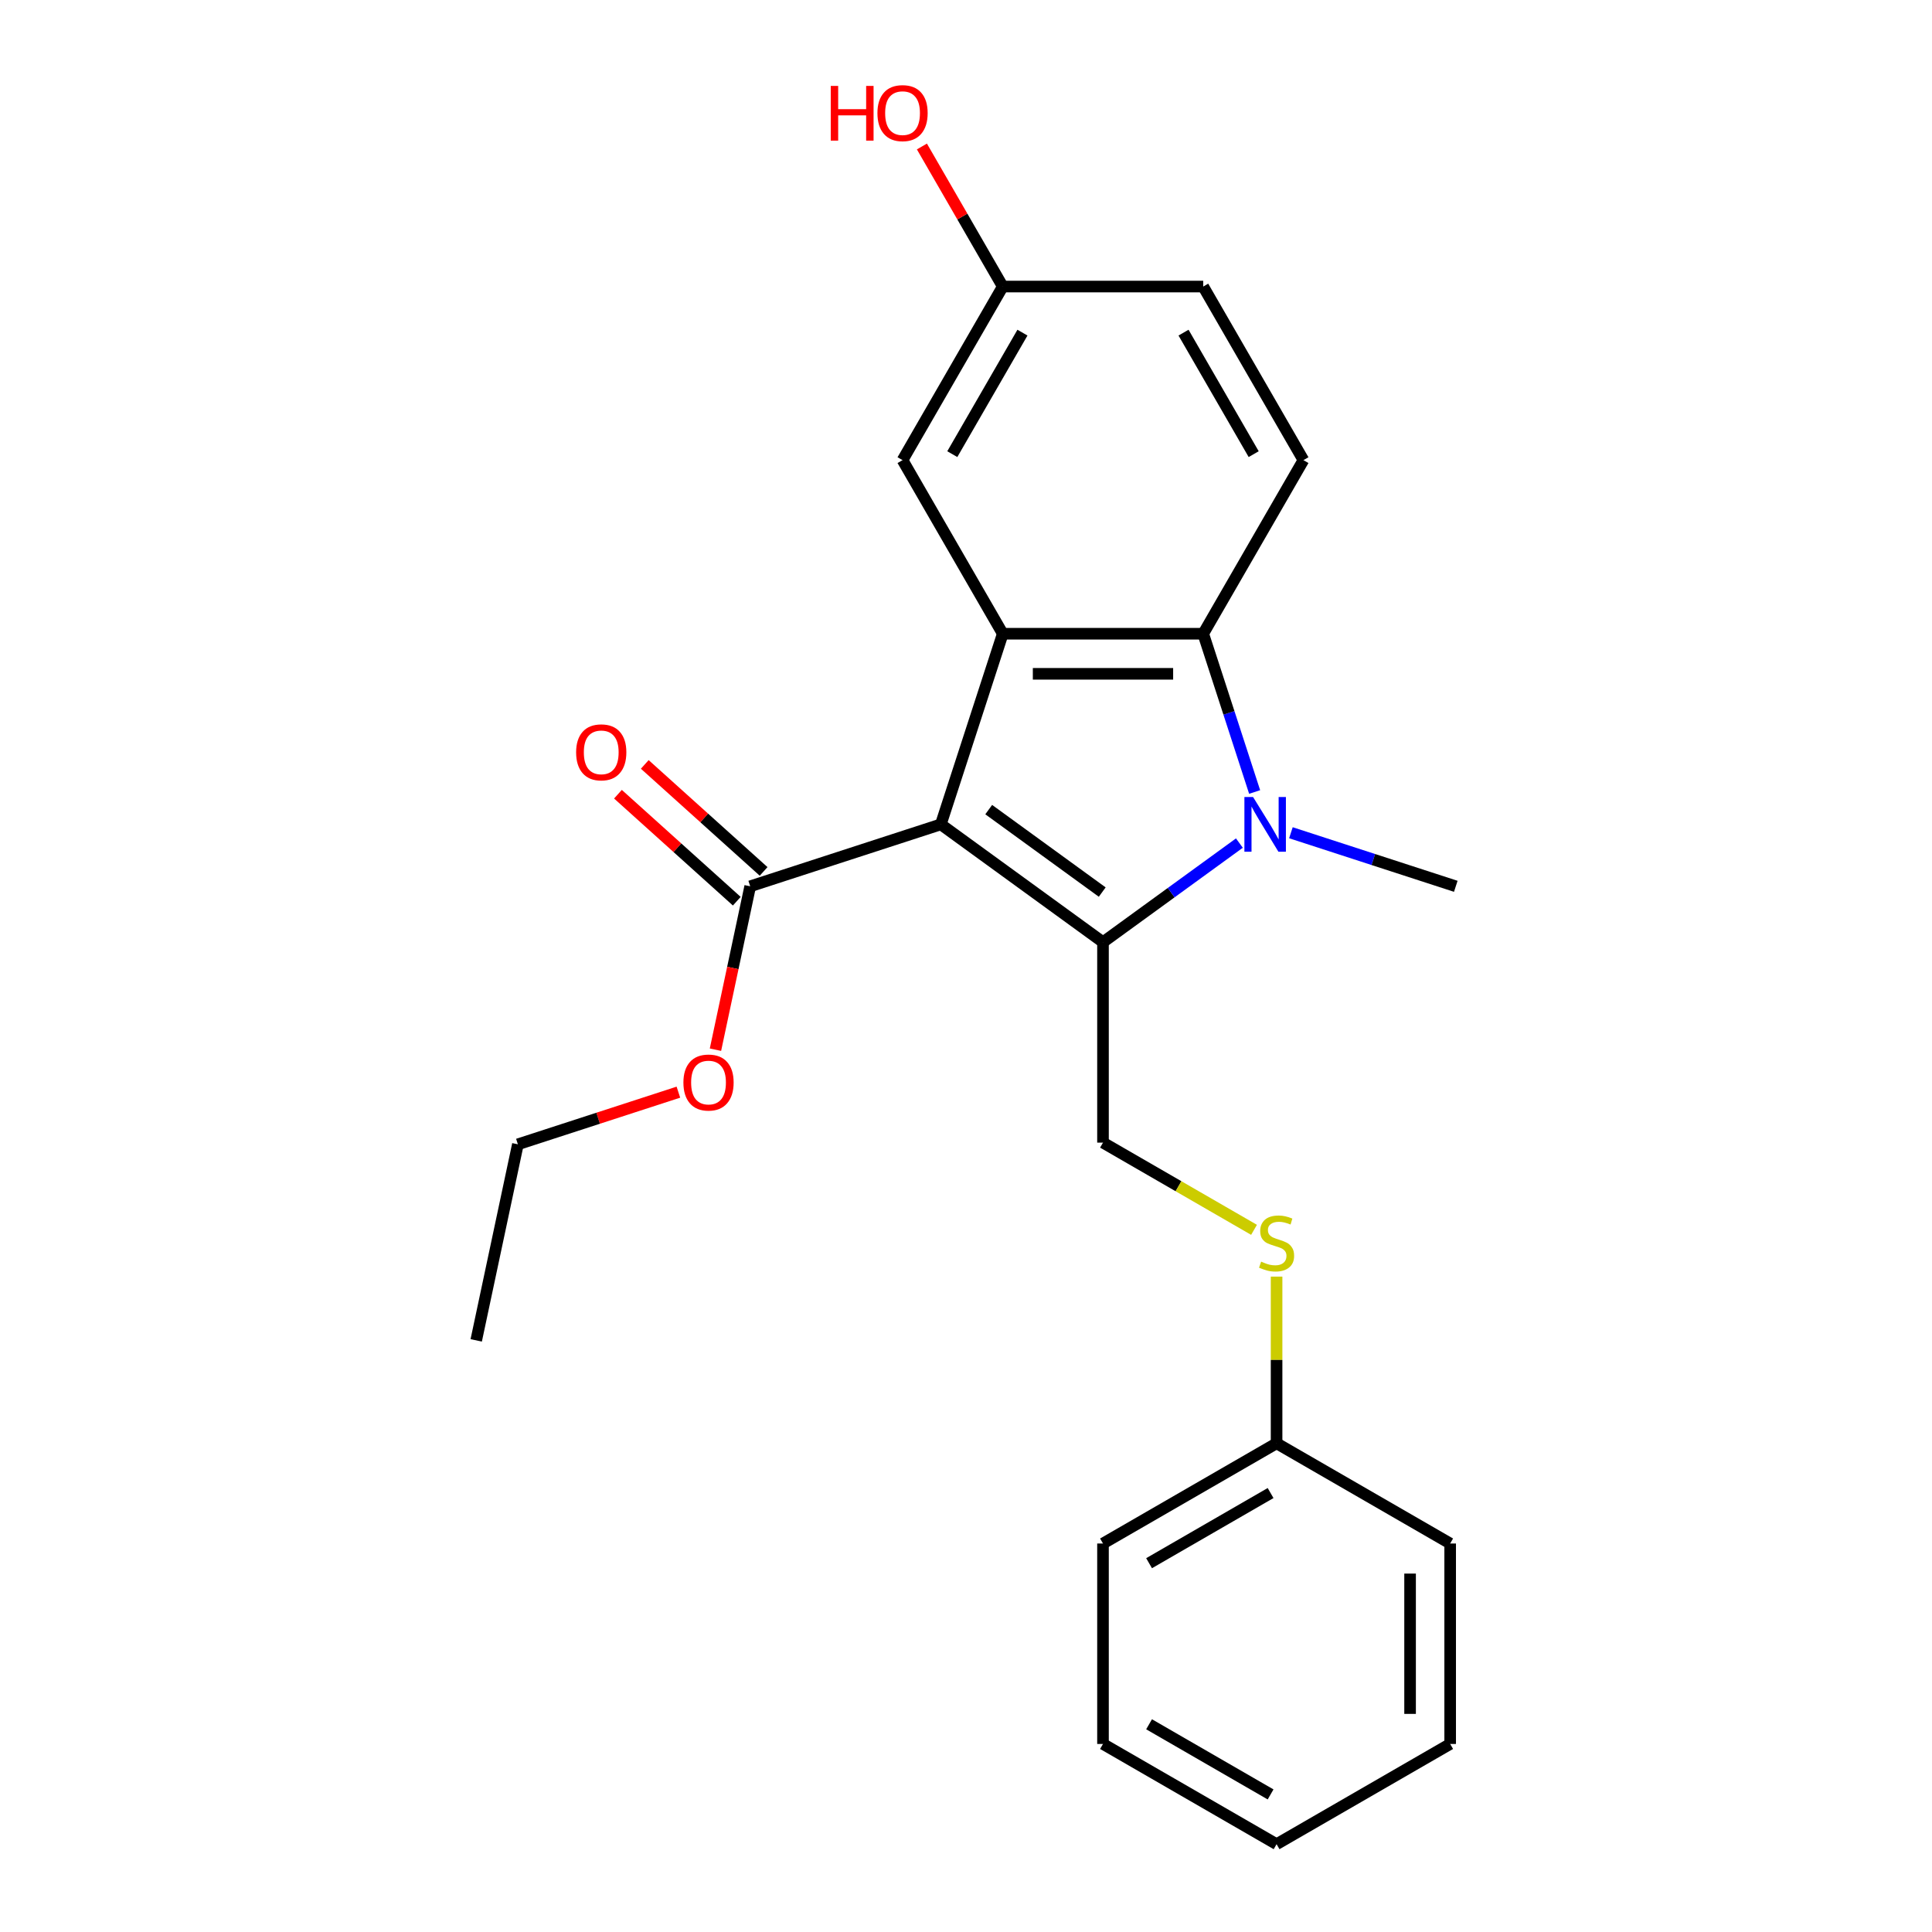 <?xml version='1.0' encoding='iso-8859-1'?>
<svg version='1.1' baseProfile='full'
              xmlns='http://www.w3.org/2000/svg'
                      xmlns:rdkit='http://www.rdkit.org/xml'
                      xmlns:xlink='http://www.w3.org/1999/xlink'
                  xml:space='preserve'
width='1000px' height='1000px' viewBox='0 0 1000 1000'>
<!-- END OF HEADER -->
<rect style='opacity:1.0;fill:#FFFFFF;stroke:none' width='1000' height='1000' x='0' y='0'> </rect>
<path class='bond-0' d='M 486.971,426.691 L 570.907,487.673' style='fill:none;fill-rule:evenodd;stroke:#000000;stroke-width:6px;stroke-linecap:butt;stroke-linejoin:miter;stroke-opacity:1' />
<path class='bond-0' d='M 511.758,419.051 L 570.513,461.739' style='fill:none;fill-rule:evenodd;stroke:#000000;stroke-width:6px;stroke-linecap:butt;stroke-linejoin:miter;stroke-opacity:1' />
<path class='bond-2' d='M 486.971,426.691 L 519.032,328.019' style='fill:none;fill-rule:evenodd;stroke:#000000;stroke-width:6px;stroke-linecap:butt;stroke-linejoin:miter;stroke-opacity:1' />
<path class='bond-4' d='M 486.971,426.691 L 388.3,458.751' style='fill:none;fill-rule:evenodd;stroke:#000000;stroke-width:6px;stroke-linecap:butt;stroke-linejoin:miter;stroke-opacity:1' />
<path class='bond-1' d='M 570.907,487.673 L 606.207,462.026' style='fill:none;fill-rule:evenodd;stroke:#000000;stroke-width:6px;stroke-linecap:butt;stroke-linejoin:miter;stroke-opacity:1' />
<path class='bond-1' d='M 606.207,462.026 L 641.508,436.378' style='fill:none;fill-rule:evenodd;stroke:#0000FF;stroke-width:6px;stroke-linecap:butt;stroke-linejoin:miter;stroke-opacity:1' />
<path class='bond-5' d='M 570.907,487.673 L 570.907,591.422' style='fill:none;fill-rule:evenodd;stroke:#000000;stroke-width:6px;stroke-linecap:butt;stroke-linejoin:miter;stroke-opacity:1' />
<path class='bond-11' d='M 668.175,431.023 L 710.844,444.887' style='fill:none;fill-rule:evenodd;stroke:#0000FF;stroke-width:6px;stroke-linecap:butt;stroke-linejoin:miter;stroke-opacity:1' />
<path class='bond-11' d='M 710.844,444.887 L 753.513,458.751' style='fill:none;fill-rule:evenodd;stroke:#000000;stroke-width:6px;stroke-linecap:butt;stroke-linejoin:miter;stroke-opacity:1' />
<path class='bond-23' d='M 649.398,409.937 L 636.09,368.978' style='fill:none;fill-rule:evenodd;stroke:#0000FF;stroke-width:6px;stroke-linecap:butt;stroke-linejoin:miter;stroke-opacity:1' />
<path class='bond-23' d='M 636.09,368.978 L 622.781,328.019' style='fill:none;fill-rule:evenodd;stroke:#000000;stroke-width:6px;stroke-linecap:butt;stroke-linejoin:miter;stroke-opacity:1' />
<path class='bond-3' d='M 519.032,328.019 L 622.781,328.019' style='fill:none;fill-rule:evenodd;stroke:#000000;stroke-width:6px;stroke-linecap:butt;stroke-linejoin:miter;stroke-opacity:1' />
<path class='bond-3' d='M 534.594,348.769 L 607.219,348.769' style='fill:none;fill-rule:evenodd;stroke:#000000;stroke-width:6px;stroke-linecap:butt;stroke-linejoin:miter;stroke-opacity:1' />
<path class='bond-7' d='M 519.032,328.019 L 467.157,238.169' style='fill:none;fill-rule:evenodd;stroke:#000000;stroke-width:6px;stroke-linecap:butt;stroke-linejoin:miter;stroke-opacity:1' />
<path class='bond-6' d='M 622.781,328.019 L 674.656,238.169' style='fill:none;fill-rule:evenodd;stroke:#000000;stroke-width:6px;stroke-linecap:butt;stroke-linejoin:miter;stroke-opacity:1' />
<path class='bond-9' d='M 395.242,451.041 L 364.489,423.35' style='fill:none;fill-rule:evenodd;stroke:#000000;stroke-width:6px;stroke-linecap:butt;stroke-linejoin:miter;stroke-opacity:1' />
<path class='bond-9' d='M 364.489,423.35 L 333.735,395.66' style='fill:none;fill-rule:evenodd;stroke:#FF0000;stroke-width:6px;stroke-linecap:butt;stroke-linejoin:miter;stroke-opacity:1' />
<path class='bond-9' d='M 381.358,466.461 L 350.604,438.77' style='fill:none;fill-rule:evenodd;stroke:#000000;stroke-width:6px;stroke-linecap:butt;stroke-linejoin:miter;stroke-opacity:1' />
<path class='bond-9' d='M 350.604,438.77 L 319.851,411.08' style='fill:none;fill-rule:evenodd;stroke:#FF0000;stroke-width:6px;stroke-linecap:butt;stroke-linejoin:miter;stroke-opacity:1' />
<path class='bond-13' d='M 388.3,458.751 L 379.312,501.035' style='fill:none;fill-rule:evenodd;stroke:#000000;stroke-width:6px;stroke-linecap:butt;stroke-linejoin:miter;stroke-opacity:1' />
<path class='bond-13' d='M 379.312,501.035 L 370.324,543.319' style='fill:none;fill-rule:evenodd;stroke:#FF0000;stroke-width:6px;stroke-linecap:butt;stroke-linejoin:miter;stroke-opacity:1' />
<path class='bond-8' d='M 570.907,591.422 L 609.994,613.99' style='fill:none;fill-rule:evenodd;stroke:#000000;stroke-width:6px;stroke-linecap:butt;stroke-linejoin:miter;stroke-opacity:1' />
<path class='bond-8' d='M 609.994,613.99 L 649.082,636.557' style='fill:none;fill-rule:evenodd;stroke:#CCCC00;stroke-width:6px;stroke-linecap:butt;stroke-linejoin:miter;stroke-opacity:1' />
<path class='bond-24' d='M 674.656,238.169 L 622.781,148.32' style='fill:none;fill-rule:evenodd;stroke:#000000;stroke-width:6px;stroke-linecap:butt;stroke-linejoin:miter;stroke-opacity:1' />
<path class='bond-24' d='M 648.905,235.067 L 612.593,172.172' style='fill:none;fill-rule:evenodd;stroke:#000000;stroke-width:6px;stroke-linecap:butt;stroke-linejoin:miter;stroke-opacity:1' />
<path class='bond-10' d='M 467.157,238.169 L 519.032,148.32' style='fill:none;fill-rule:evenodd;stroke:#000000;stroke-width:6px;stroke-linecap:butt;stroke-linejoin:miter;stroke-opacity:1' />
<path class='bond-10' d='M 492.908,235.067 L 529.221,172.172' style='fill:none;fill-rule:evenodd;stroke:#000000;stroke-width:6px;stroke-linecap:butt;stroke-linejoin:miter;stroke-opacity:1' />
<path class='bond-14' d='M 660.756,660.771 L 660.756,703.909' style='fill:none;fill-rule:evenodd;stroke:#CCCC00;stroke-width:6px;stroke-linecap:butt;stroke-linejoin:miter;stroke-opacity:1' />
<path class='bond-14' d='M 660.756,703.909 L 660.756,747.047' style='fill:none;fill-rule:evenodd;stroke:#000000;stroke-width:6px;stroke-linecap:butt;stroke-linejoin:miter;stroke-opacity:1' />
<path class='bond-12' d='M 519.032,148.32 L 622.781,148.32' style='fill:none;fill-rule:evenodd;stroke:#000000;stroke-width:6px;stroke-linecap:butt;stroke-linejoin:miter;stroke-opacity:1' />
<path class='bond-15' d='M 519.032,148.32 L 498.104,112.072' style='fill:none;fill-rule:evenodd;stroke:#000000;stroke-width:6px;stroke-linecap:butt;stroke-linejoin:miter;stroke-opacity:1' />
<path class='bond-15' d='M 498.104,112.072 L 477.176,75.824' style='fill:none;fill-rule:evenodd;stroke:#FF0000;stroke-width:6px;stroke-linecap:butt;stroke-linejoin:miter;stroke-opacity:1' />
<path class='bond-16' d='M 351.135,565.3 L 309.597,578.797' style='fill:none;fill-rule:evenodd;stroke:#FF0000;stroke-width:6px;stroke-linecap:butt;stroke-linejoin:miter;stroke-opacity:1' />
<path class='bond-16' d='M 309.597,578.797 L 268.058,592.294' style='fill:none;fill-rule:evenodd;stroke:#000000;stroke-width:6px;stroke-linecap:butt;stroke-linejoin:miter;stroke-opacity:1' />
<path class='bond-17' d='M 660.756,747.047 L 570.907,798.921' style='fill:none;fill-rule:evenodd;stroke:#000000;stroke-width:6px;stroke-linecap:butt;stroke-linejoin:miter;stroke-opacity:1' />
<path class='bond-17' d='M 657.654,772.798 L 594.759,809.11' style='fill:none;fill-rule:evenodd;stroke:#000000;stroke-width:6px;stroke-linecap:butt;stroke-linejoin:miter;stroke-opacity:1' />
<path class='bond-18' d='M 660.756,747.047 L 750.606,798.921' style='fill:none;fill-rule:evenodd;stroke:#000000;stroke-width:6px;stroke-linecap:butt;stroke-linejoin:miter;stroke-opacity:1' />
<path class='bond-19' d='M 268.058,592.294 L 246.487,693.776' style='fill:none;fill-rule:evenodd;stroke:#000000;stroke-width:6px;stroke-linecap:butt;stroke-linejoin:miter;stroke-opacity:1' />
<path class='bond-20' d='M 570.907,798.921 L 570.907,902.671' style='fill:none;fill-rule:evenodd;stroke:#000000;stroke-width:6px;stroke-linecap:butt;stroke-linejoin:miter;stroke-opacity:1' />
<path class='bond-21' d='M 750.606,798.921 L 750.606,902.671' style='fill:none;fill-rule:evenodd;stroke:#000000;stroke-width:6px;stroke-linecap:butt;stroke-linejoin:miter;stroke-opacity:1' />
<path class='bond-21' d='M 729.856,814.484 L 729.856,887.108' style='fill:none;fill-rule:evenodd;stroke:#000000;stroke-width:6px;stroke-linecap:butt;stroke-linejoin:miter;stroke-opacity:1' />
<path class='bond-25' d='M 570.907,902.671 L 660.756,954.545' style='fill:none;fill-rule:evenodd;stroke:#000000;stroke-width:6px;stroke-linecap:butt;stroke-linejoin:miter;stroke-opacity:1' />
<path class='bond-25' d='M 594.759,892.482 L 657.654,928.794' style='fill:none;fill-rule:evenodd;stroke:#000000;stroke-width:6px;stroke-linecap:butt;stroke-linejoin:miter;stroke-opacity:1' />
<path class='bond-22' d='M 750.606,902.671 L 660.756,954.545' style='fill:none;fill-rule:evenodd;stroke:#000000;stroke-width:6px;stroke-linecap:butt;stroke-linejoin:miter;stroke-opacity:1' />
<path  class='atom-2' d='M 648.582 412.531
L 657.862 427.531
Q 658.782 429.011, 660.262 431.691
Q 661.742 434.371, 661.822 434.531
L 661.822 412.531
L 665.582 412.531
L 665.582 440.851
L 661.702 440.851
L 651.742 424.451
Q 650.582 422.531, 649.342 420.331
Q 648.142 418.131, 647.782 417.451
L 647.782 440.851
L 644.102 440.851
L 644.102 412.531
L 648.582 412.531
' fill='#0000FF'/>
<path  class='atom-9' d='M 652.756 653.017
Q 653.076 653.137, 654.396 653.697
Q 655.716 654.257, 657.156 654.617
Q 658.636 654.937, 660.076 654.937
Q 662.756 654.937, 664.316 653.657
Q 665.876 652.337, 665.876 650.057
Q 665.876 648.497, 665.076 647.537
Q 664.316 646.577, 663.116 646.057
Q 661.916 645.537, 659.916 644.937
Q 657.396 644.177, 655.876 643.457
Q 654.396 642.737, 653.316 641.217
Q 652.276 639.697, 652.276 637.137
Q 652.276 633.577, 654.676 631.377
Q 657.116 629.177, 661.916 629.177
Q 665.196 629.177, 668.916 630.737
L 667.996 633.817
Q 664.596 632.417, 662.036 632.417
Q 659.276 632.417, 657.756 633.577
Q 656.236 634.697, 656.276 636.657
Q 656.276 638.177, 657.036 639.097
Q 657.836 640.017, 658.956 640.537
Q 660.116 641.057, 662.036 641.657
Q 664.596 642.457, 666.116 643.257
Q 667.636 644.057, 668.716 645.697
Q 669.836 647.297, 669.836 650.057
Q 669.836 653.977, 667.196 656.097
Q 664.596 658.177, 660.236 658.177
Q 657.716 658.177, 655.796 657.617
Q 653.916 657.097, 651.676 656.177
L 652.756 653.017
' fill='#CCCC00'/>
<path  class='atom-10' d='M 298.199 389.409
Q 298.199 382.609, 301.559 378.809
Q 304.919 375.009, 311.199 375.009
Q 317.479 375.009, 320.839 378.809
Q 324.199 382.609, 324.199 389.409
Q 324.199 396.289, 320.799 400.209
Q 317.399 404.089, 311.199 404.089
Q 304.959 404.089, 301.559 400.209
Q 298.199 396.329, 298.199 389.409
M 311.199 400.889
Q 315.519 400.889, 317.839 398.009
Q 320.199 395.089, 320.199 389.409
Q 320.199 383.849, 317.839 381.049
Q 315.519 378.209, 311.199 378.209
Q 306.879 378.209, 304.519 381.009
Q 302.199 383.809, 302.199 389.409
Q 302.199 395.129, 304.519 398.009
Q 306.879 400.889, 311.199 400.889
' fill='#FF0000'/>
<path  class='atom-14' d='M 353.729 560.313
Q 353.729 553.513, 357.089 549.713
Q 360.449 545.913, 366.729 545.913
Q 373.009 545.913, 376.369 549.713
Q 379.729 553.513, 379.729 560.313
Q 379.729 567.193, 376.329 571.113
Q 372.929 574.993, 366.729 574.993
Q 360.489 574.993, 357.089 571.113
Q 353.729 567.233, 353.729 560.313
M 366.729 571.793
Q 371.049 571.793, 373.369 568.913
Q 375.729 565.993, 375.729 560.313
Q 375.729 554.753, 373.369 551.953
Q 371.049 549.113, 366.729 549.113
Q 362.409 549.113, 360.049 551.913
Q 357.729 554.713, 357.729 560.313
Q 357.729 566.033, 360.049 568.913
Q 362.409 571.793, 366.729 571.793
' fill='#FF0000'/>
<path  class='atom-16' d='M 429.997 44.47
L 433.837 44.47
L 433.837 56.51
L 448.317 56.51
L 448.317 44.47
L 452.157 44.47
L 452.157 72.79
L 448.317 72.79
L 448.317 59.71
L 433.837 59.71
L 433.837 72.79
L 429.997 72.79
L 429.997 44.47
' fill='#FF0000'/>
<path  class='atom-16' d='M 454.157 58.55
Q 454.157 51.75, 457.517 47.95
Q 460.877 44.15, 467.157 44.15
Q 473.437 44.15, 476.797 47.95
Q 480.157 51.75, 480.157 58.55
Q 480.157 65.43, 476.757 69.35
Q 473.357 73.23, 467.157 73.23
Q 460.917 73.23, 457.517 69.35
Q 454.157 65.47, 454.157 58.55
M 467.157 70.03
Q 471.477 70.03, 473.797 67.15
Q 476.157 64.23, 476.157 58.55
Q 476.157 52.99, 473.797 50.19
Q 471.477 47.35, 467.157 47.35
Q 462.837 47.35, 460.477 50.15
Q 458.157 52.95, 458.157 58.55
Q 458.157 64.27, 460.477 67.15
Q 462.837 70.03, 467.157 70.03
' fill='#FF0000'/>
</svg>

